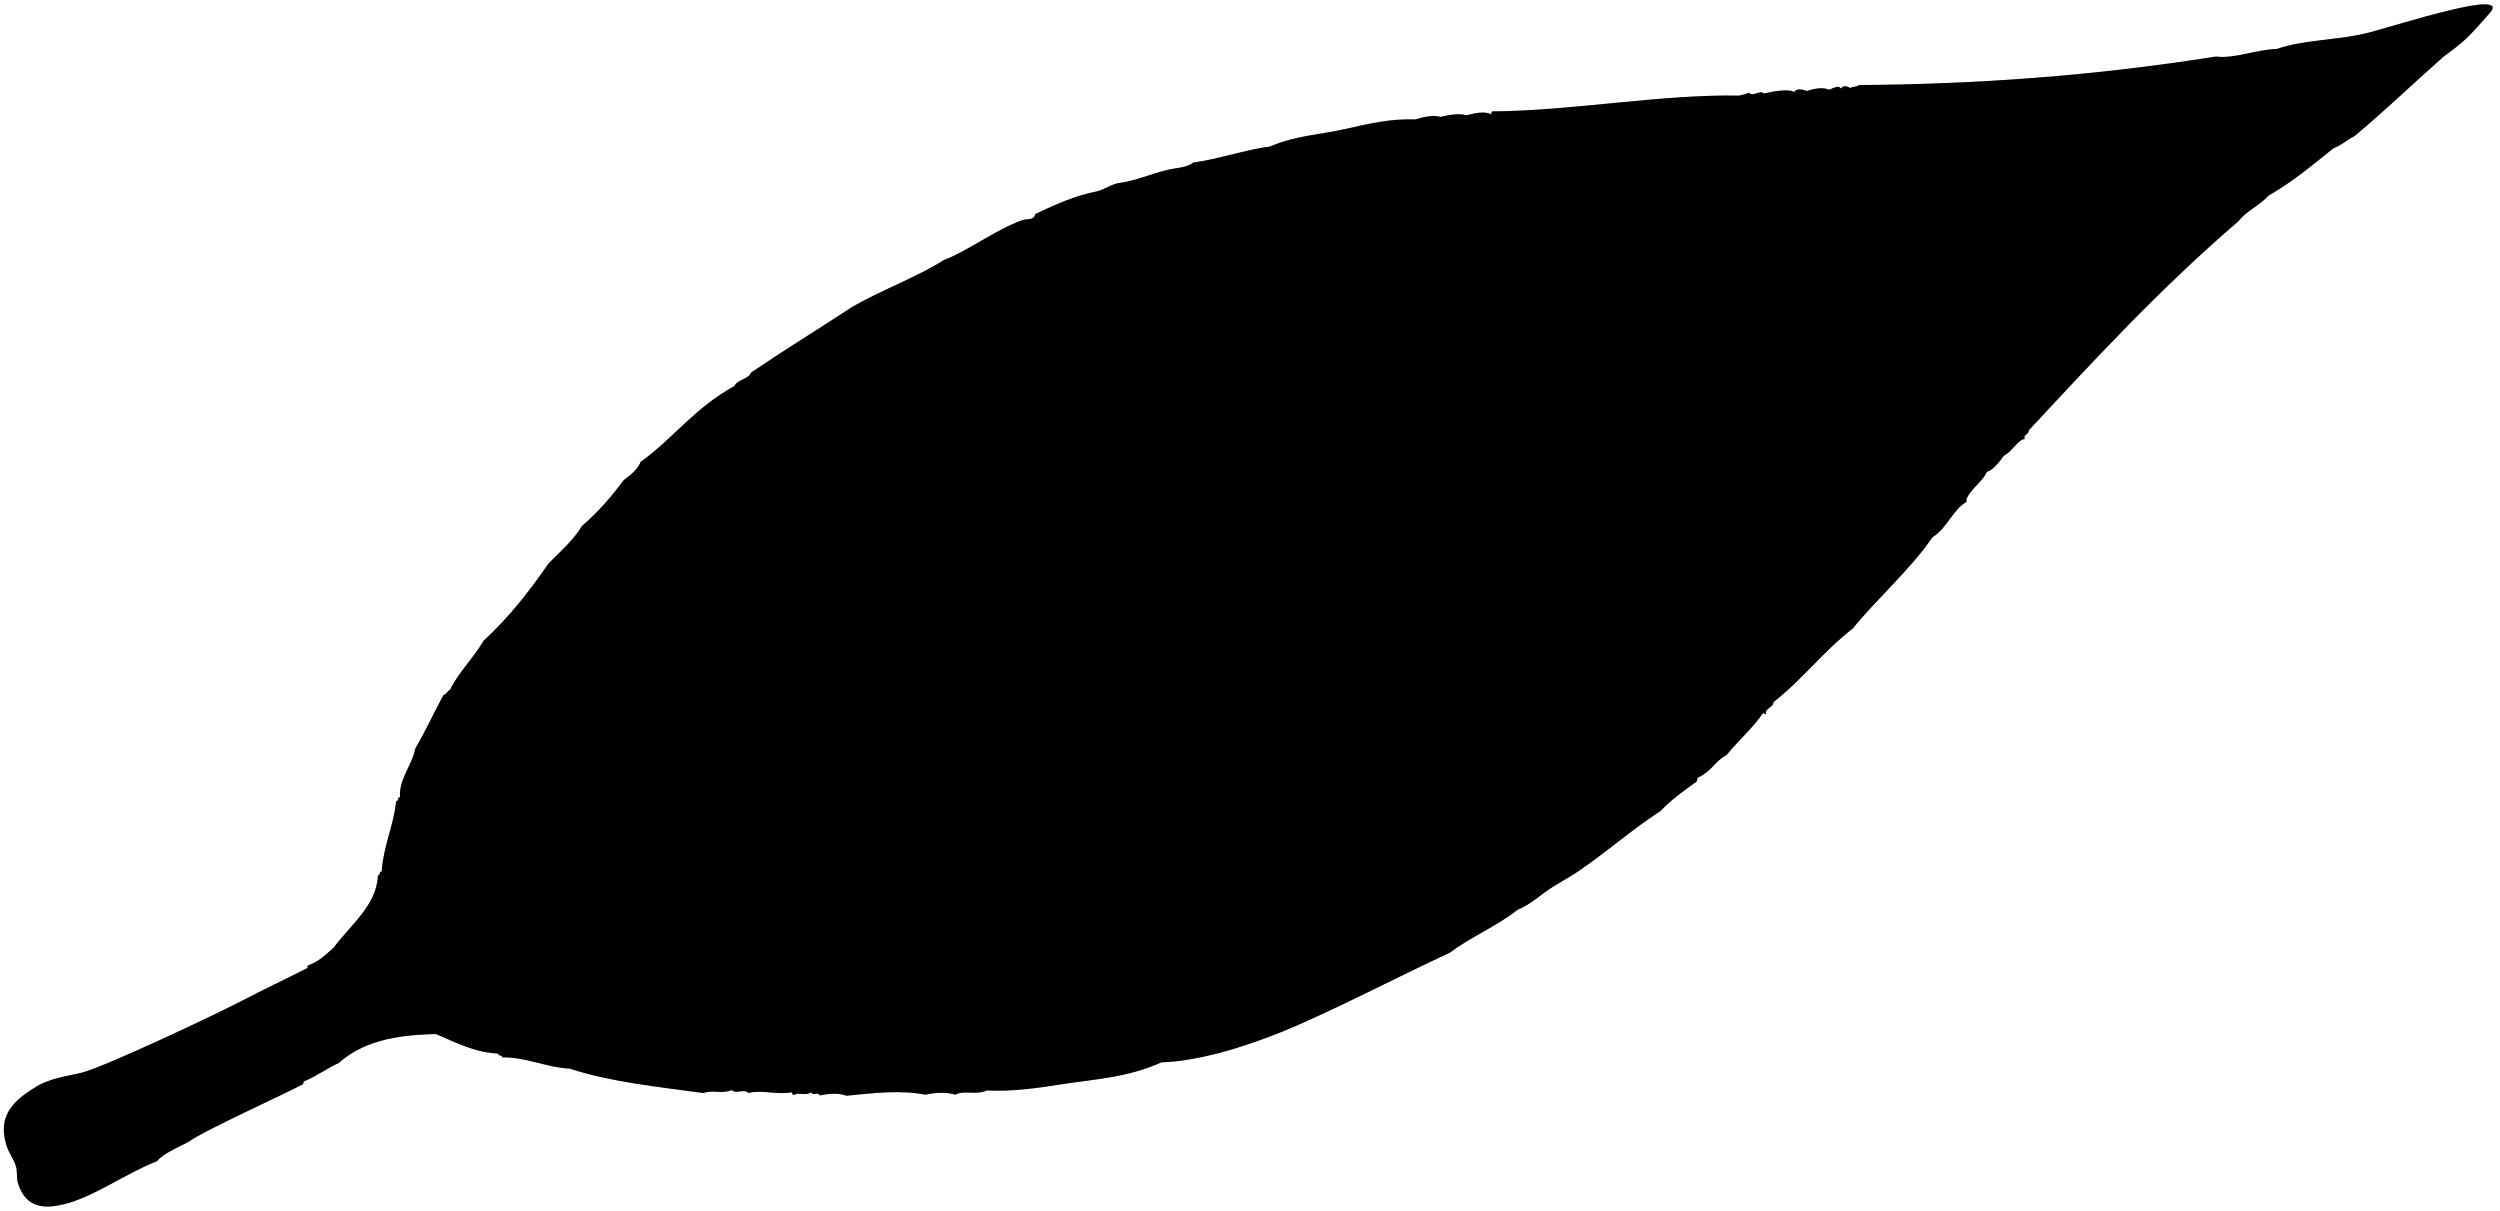 <svg height="109" viewBox="0 0 225 109" width="225" xmlns="http://www.w3.org/2000/svg" xmlns:xlink="http://www.w3.org/1999/xlink"><defs><path id="a" d="m61.789 87.662c-2.762-1.984-4.38-4.54-6.173-6.752-1.481-1.825-2.9-3.659-3.882-5.601-.918-.662-.968-1.793-1.746-2.26-.204-.819-.66-1.596-1.351-2.33-.743-2.195-2.265-4.197-3.638-6.117-.126-.745-.579-1.431-1.176-2.091.245-.314-.384-.474-.138-.788-.639-.383-.445-.914-1.038-1.303.054-.078.107-.154.162-.232-.908-1.079-1.055-2.293-2.006-3.364.181-.528-.67-.873-.514-1.397-.81-.645-.775-1.44-1.516-2.098-1.546-3.807-3.27-7.581-4.112-11.511-.963-1.88-1.054-3.916-2.162-5.771.223-.198-.107-.296.116-.495-.955-1.815-1.051-3.78-1.276-5.723-1.374-2.221-3.363-5.202-6.626-6.267-.999-.701-1.944-1.1-2.952-1.843-.14-.162-.211.07-.338-.008-1.587-.972-8.144-5.696-9.671-6.335-.992-.657-1.999-1.4-2.907-1.581-2.286-1.845-5.53-3.258-7.457-5.239-1.211-1.245-2.2-2.818-.416-4.66.307-.317.829-.481 1.193-.886.427-.476.723-1.146 1.076-1.543 1.685-1.887 3.424-1.824 5.768-.548 1.564.777 2.486 2.148 3.444 3.11 1.516 1.521 10.356 7.662 12.73 9.174 2.006 1.278 3.54 2.355 5.414 3.573.141.162.211-.07.338.008.892.738 1.683.879 2.499 1.18 2.592.309 5.333 1.458 7.65.202.196.226.297-.107.493.117 1.982-.99 4.114-1.126 6.112-2.03.198.226.296-.107.493.117 1.387-.92 3.016-.481 4.475-.995 1.822.01 3.611-.159 5.421-.215.262.215.47.117.723.277 1.728-.129 3.576.414 5.329.409 3.065.956 6.031 1.347 8.972 1.59 1.484.393 2.989.904 4.407.912 1.868.666 3.676.983 5.466 1.197.756.342 1.497.592 2.176.495 3.129 1.438 6.646 1.775 10.117 3.889.704-.032 1.139.786 1.807.696 3.192 1.548 6.56 3.363 9.549 4.869 2.59 1.44 5.336 3.775 7.904 5.093 1.556 1.34 4.688 2.668 6.62 4.306.363.31.469.928 1.076.755 1.85 1.264 3.363 2.421 4.498 3.736.469.542 1.293.849 1.738 1.45.76 1.03 2.215 2.123 3.184 3.157.497.532.984 1.356 1.706 1.659 1.204 1.595 3.514 3.658 4.696 5.253 2 1.482 3.18 3.372 4.729 5.047 1.523 1.648 2.881 3.089 3.92 5.054.613.589 1.179 1.187 1.337 1.859.573.62 1.125 1.244 1.285 1.937.58.597 1.134 1.197 1.206 1.882.097.04.159-.116.261-.045 3.672 6.261 8.898 12.308 12.361 18.57.251.182.292.398.637.564-.134.609.753.738.624 1.242.505.538 1.503 1.676 1.483 2.308.342-.066.62.519.631.902.553.532 1.064 1.074 1.107 1.697.331.279.835.528.631.902.321-.059.489.304.453.664.328.168.278.402.638.563 5.264 8.986 11.236 17.847 18.273 26.518.64 1.556 2.426 2.906 3.336 4.414 2.031 1.771 3.503 4.505 5.452 6.473 1.968 1.99 9.892 9.117 6.939 8.514-2.952-.602-3.217-.642-5.461-1.63-4.179-1.407-6.032-1.861-10.23-3.376-.64-.452-1.218-.542-1.876-1.086-2.196-.869-4.373-1.624-6.65-2.949-1.069-.206-2.253-1.058-3.307-1.174-8.715-3.062-17.228-4.979-25.75-6.937-.253.218-.63-.268-.861.084-.316-.52-1.502-.4-2.245-.887-.572-.033-1.8-.245-1.991-.595-.805.099-1.634-.296-2.49-.369-.199-.019-.652-.051-.785.137-1.238-.734-2.833-.307-4.297-1.065-3.551-.273-7.47-1.61-10.68-2.098-3.17-1.294-6.166-1.602-9.334-2.88-.354.284-.883-.423-1.223-.054-.15-.062-.103-.161-.047-.263-1.578-.093-3.204-.673-4.951-.951-1.035-.648-1.918-.432-2.966-1.164-.184-.148-.309.041-.47.015-1.126-.515-2.617-1.191-3.897-1.475-2.519-1.311-5.532-2.327-8.327-3.664-1.145-.548-2.139-1.236-3.269-1.722-.58-.249-1.835-.735-2.521-1.312-2.128-.822-4.44-2.547-6.383-3.332-4.096-2.898-9.957-6.6-13.739-9.539-3.155-2.45-6.167-5.36-7.811-8.016"/><filter id="b" height="120.8%" width="114.7%" x="-7.4%" y="-10.4%"><feGaussianBlur in="SourceAlpha" result="shadowBlurInner1" stdDeviation="15"/><feOffset dx="0" dy="0" in="shadowBlurInner1" result="shadowOffsetInner1"/><feComposite in="shadowOffsetInner1" in2="SourceAlpha" k2="-1" k3="1" operator="arithmetic" result="shadowInnerInner1"/><feColorMatrix in="shadowInnerInner1" type="matrix" values="0 0 0 0 0.949   0 0 0 0 0.039   0 0 0 0 0.039  0 0 0 0.3 0"/></filter></defs><g fill="none" fill-rule="evenodd" transform="matrix(.5 -.866 .866 .5 -2.269 105.285)"><use fill="#fbb539" fill-rule="evenodd" xlink:href="#a"/><use fill="#000" filter="url(#b)" xlink:href="#a"/></g></svg>